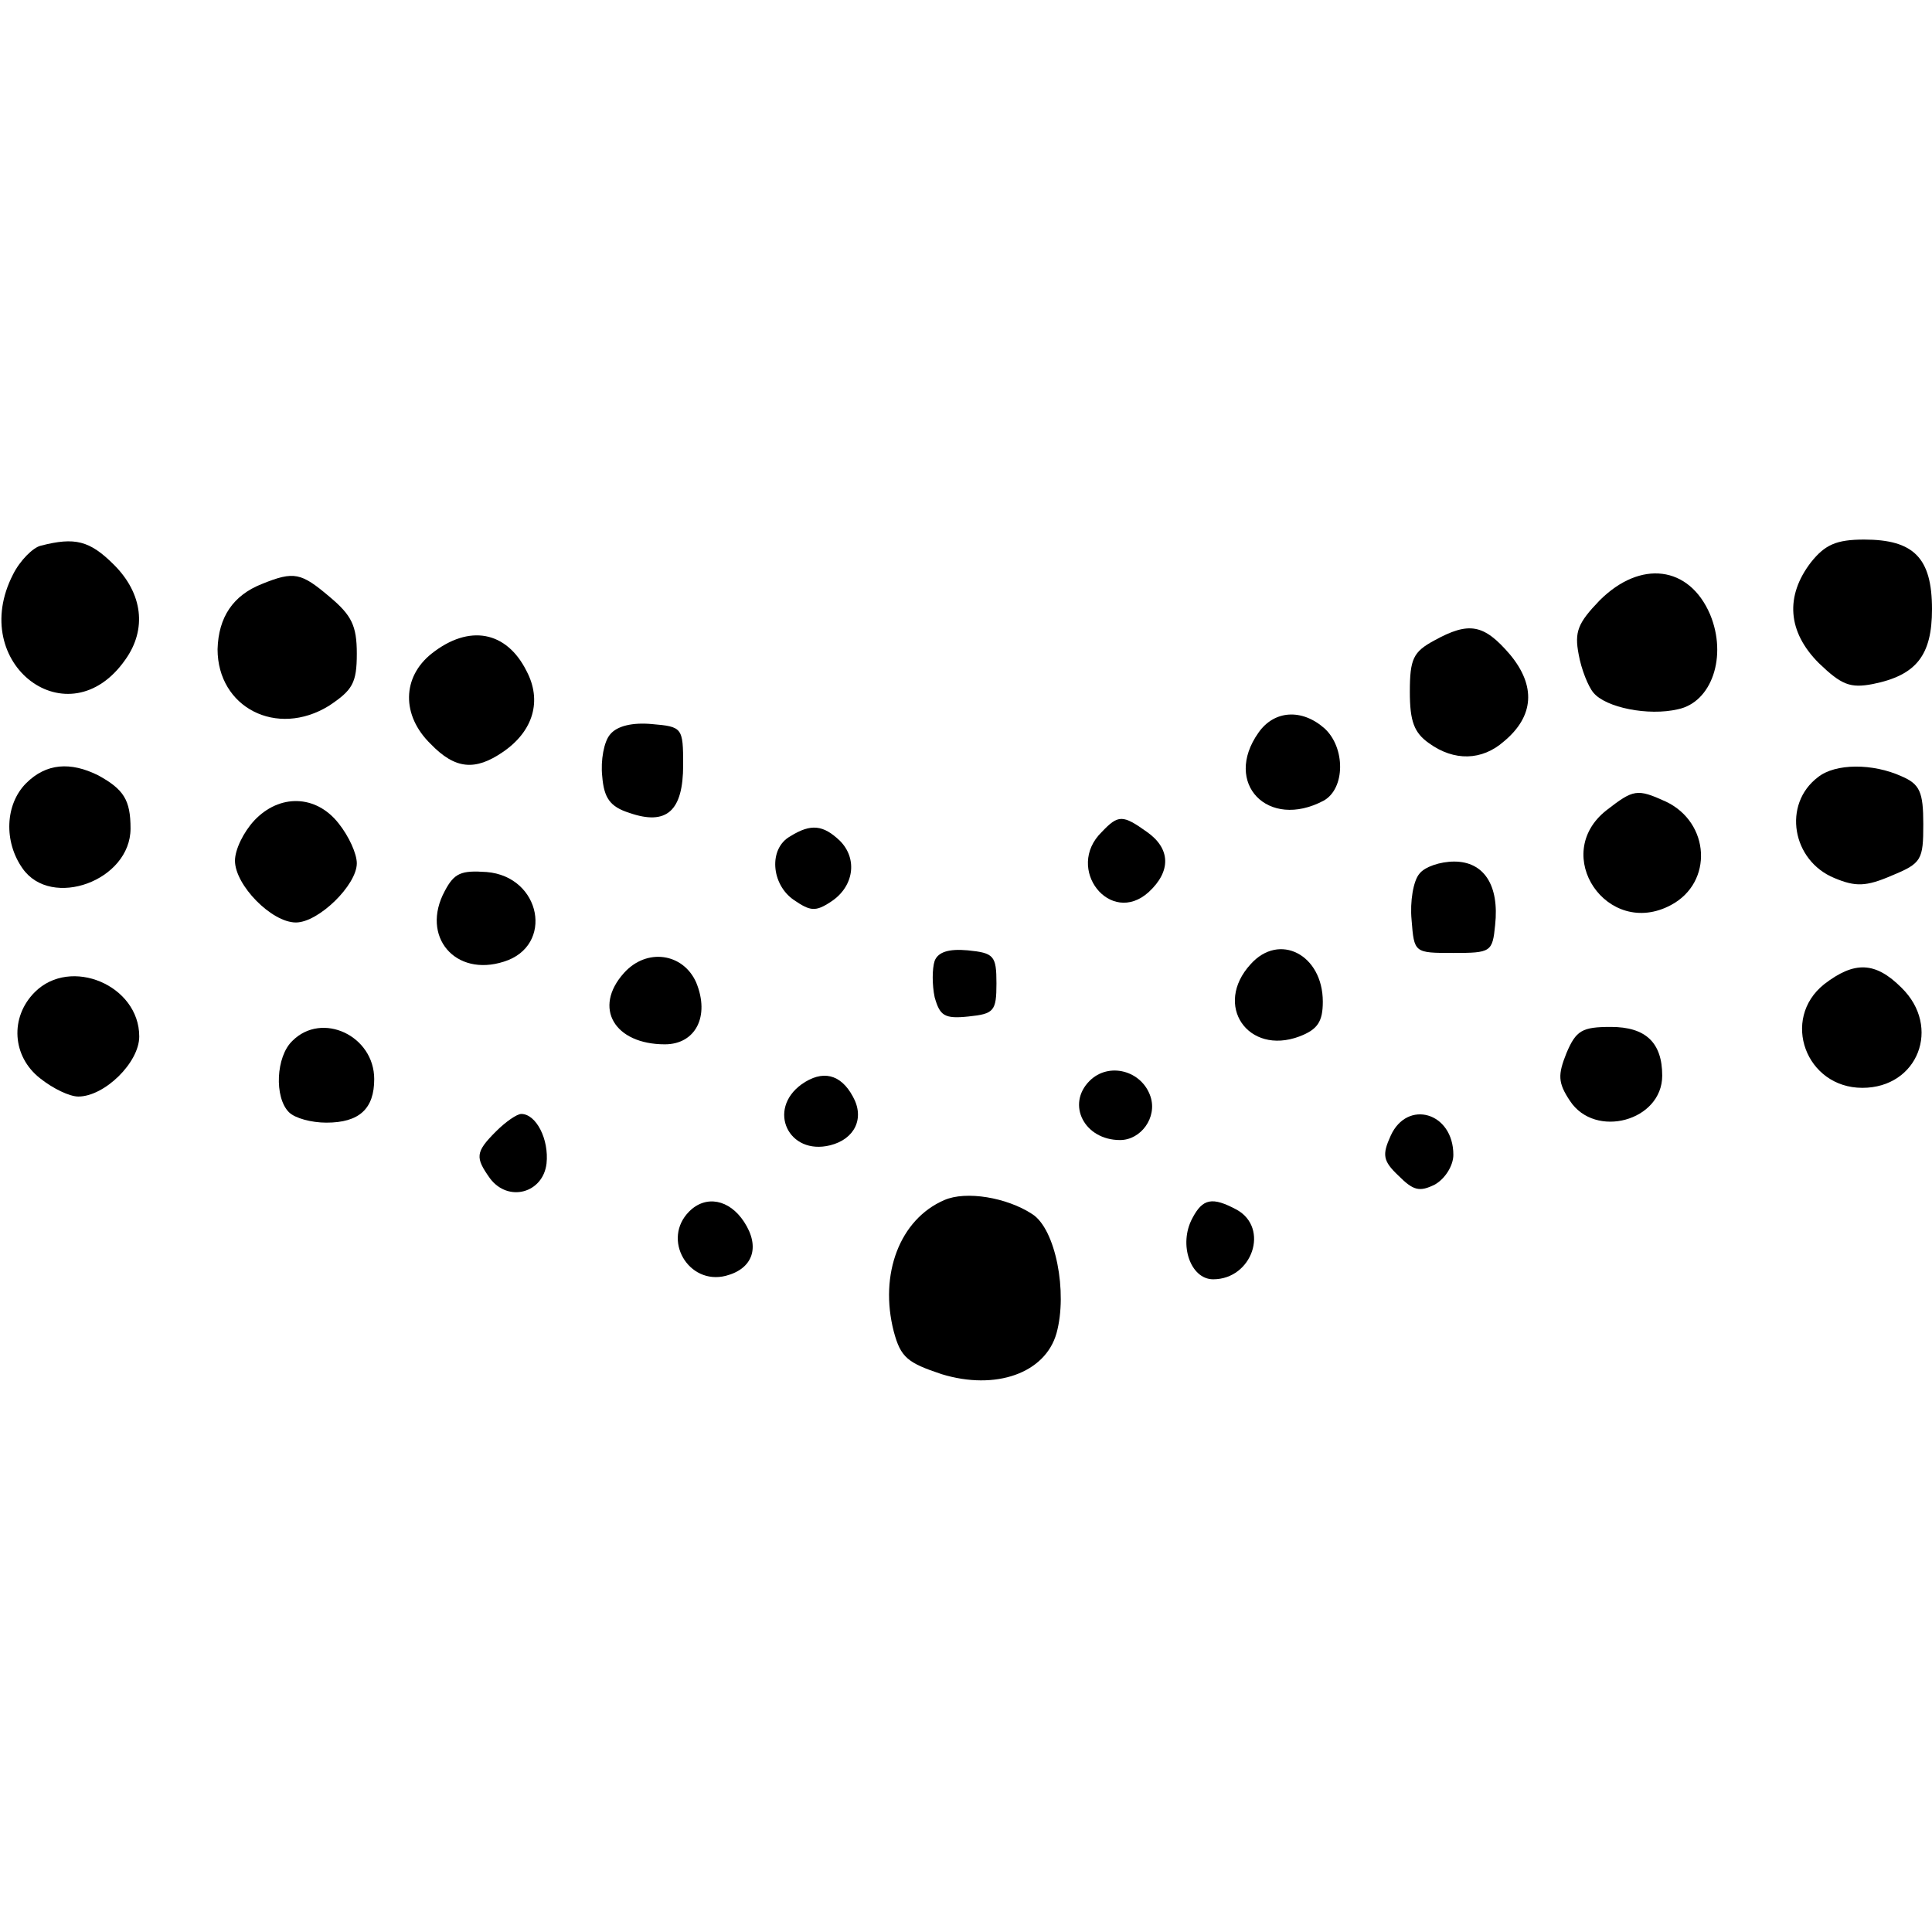 <?xml version="1.0" standalone="no"?>
<!DOCTYPE svg PUBLIC "-//W3C//DTD SVG 20010904//EN"
 "http://www.w3.org/TR/2001/REC-SVG-20010904/DTD/svg10.dtd">
<svg version="1.0" xmlns="http://www.w3.org/2000/svg"
 width="222pt" height="222pt" viewBox="0 0 222 222"
 preserveAspectRatio="xMidYMid meet">
<g transform="translate(0,222) scale(0.1,-0.1)"
fill="#000000" stroke="none">
<path d="M47 1593 c-9 -2 -24 -17 -32 -33 -53 -103 64 -191 129 -98 25 35 20
76 -13 109 -28 28 -45 32 -84 22z"/>
<path d="M2081 1574 c-30 -39 -27 -80 9 -116 26 -25 36 -29 62 -24 50 10 68
33 68 86 0 59 -21 80 -78 80 -32 0 -45 -6 -61 -26z"/>
<path d="M301 1549 c-33 -13 -50 -38 -51 -75 0 -67 68 -102 128 -65 27 18 32
26 32 60 0 32 -6 44 -31 65 -33 28 -41 30 -78 15z"/>
<path d="M1838 1530 c-25 -26 -29 -36 -24 -62 3 -17 11 -37 17 -44 14 -17 63
-27 97 -19 39 8 57 61 37 109 -24 56 -80 63 -127 16z"/>
<path d="M1648 1484 c-24 -13 -28 -21 -28 -59 0 -34 5 -47 22 -59 29 -21 61
-20 86 2 35 29 37 64 7 100 -30 35 -47 38 -87 16z"/>
<path d="M496 1469 c-34 -27 -35 -71 -1 -104 28 -29 51 -31 83 -9 35 24 45 59
27 93 -23 46 -66 54 -109 20z"/>
<path d="M1446 1378 c-41 -58 11 -112 75 -78 25 14 25 61 1 83 -26 23 -58 21
-76 -5z"/>
<path d="M701 1376 c-7 -8 -11 -30 -9 -48 2 -25 9 -35 31 -42 43 -15 62 2 62
55 0 43 -1 44 -36 47 -22 2 -40 -2 -48 -12z"/>
<path d="M30 1320 c-24 -24 -26 -67 -4 -98 33 -47 124 -14 124 46 0 33 -8 45
-37 61 -32 16 -60 14 -83 -9z"/>
<path d="M2089 1327 c-41 -31 -30 -96 19 -116 24 -10 36 -10 66 3 34 14 36 18
36 59 0 37 -4 46 -25 55 -33 15 -76 15 -96 -1z"/>
<path d="M1846 1289 c-65 -51 1 -148 74 -109 49 26 45 95 -6 119 -33 15 -37
14 -68 -10z"/>
<path d="M292 1277 c-12 -13 -22 -33 -22 -46 0 -28 42 -71 70 -71 26 0 70 43
70 68 0 11 -9 31 -21 46 -26 33 -68 34 -97 3z"/>
<path d="M1266 1264 c-43 -42 10 -109 54 -69 26 24 25 50 -2 69 -28 20 -33 20
-52 0z"/>
<path d="M908 1259 c-25 -14 -22 -55 4 -73 19 -13 25 -14 43 -2 26 17 31 49
10 70 -19 18 -33 20 -57 5z"/>
<path d="M1631 1216 c-7 -8 -11 -32 -9 -53 3 -38 3 -38 48 -38 43 0 45 1 48
32 5 46 -13 73 -47 73 -16 0 -34 -6 -40 -14z"/>
<path d="M511 1196 c-28 -52 12 -99 68 -81 58 18 43 98 -20 103 -29 2 -37 -1
-48 -22z"/>
<path d="M1074 1116 c-3 -9 -3 -28 0 -42 6 -21 11 -25 39 -22 29 3 32 6 32 38
0 32 -3 35 -33 38 -22 2 -34 -2 -38 -12z"/>
<path d="M1437 1112 c-43 -47 -3 -105 56 -83 21 8 27 17 27 40 0 54 -50 80
-83 43z"/>
<path d="M717 1102 c-36 -40 -11 -82 47 -82 35 0 52 32 36 71 -15 34 -57 40
-83 11z"/>
<path d="M2096 1089 c-50 -40 -21 -119 44 -119 64 0 91 70 45 115 -30 30 -54
31 -89 4z"/>
<path d="M40 1080 c-29 -29 -26 -74 6 -99 15 -12 34 -21 44 -21 30 0 70 39 70
69 0 59 -79 92 -120 51z"/>
<path d="M336 1024 c-19 -18 -21 -65 -4 -82 7 -7 26 -12 43 -12 38 0 55 16 55
50 0 50 -60 78 -94 44z"/>
<path d="M1800 1010 c-10 -25 -10 -34 4 -55 29 -44 106 -23 106 29 0 38 -19
56 -59 56 -33 0 -40 -4 -51 -30z"/>
<path d="M921 974 c-40 -29 -15 -82 33 -70 28 7 40 31 26 56 -14 26 -35 31
-59 14z"/>
<path d="M1252 978 c-27 -27 -6 -68 35 -68 24 0 43 26 35 50 -10 30 -48 40
-70 18z"/>
<path d="M570 920 c-24 -24 -24 -30 -7 -54 21 -28 61 -17 65 17 3 28 -12 57
-29 57 -5 0 -18 -9 -29 -20z"/>
<path d="M1598 915 c-10 -22 -9 -29 9 -46 17 -17 24 -19 42 -10 12 7 21 22 21
34 0 49 -53 64 -72 22z"/>
<path d="M1085 841 c-51 -22 -75 -85 -58 -151 8 -30 16 -36 55 -49 62 -19 119
1 132 47 13 47 -1 120 -28 137 -29 19 -76 27 -101 16z"/>
<path d="M792 828 c-32 -32 -1 -85 42 -74 31 8 40 33 21 62 -17 26 -44 31 -63
12z"/>
<path d="M1370 820 c-16 -30 -2 -70 24 -70 45 0 65 59 27 80 -28 15 -39 13
-51 -10z"/>
</g>
</svg>
